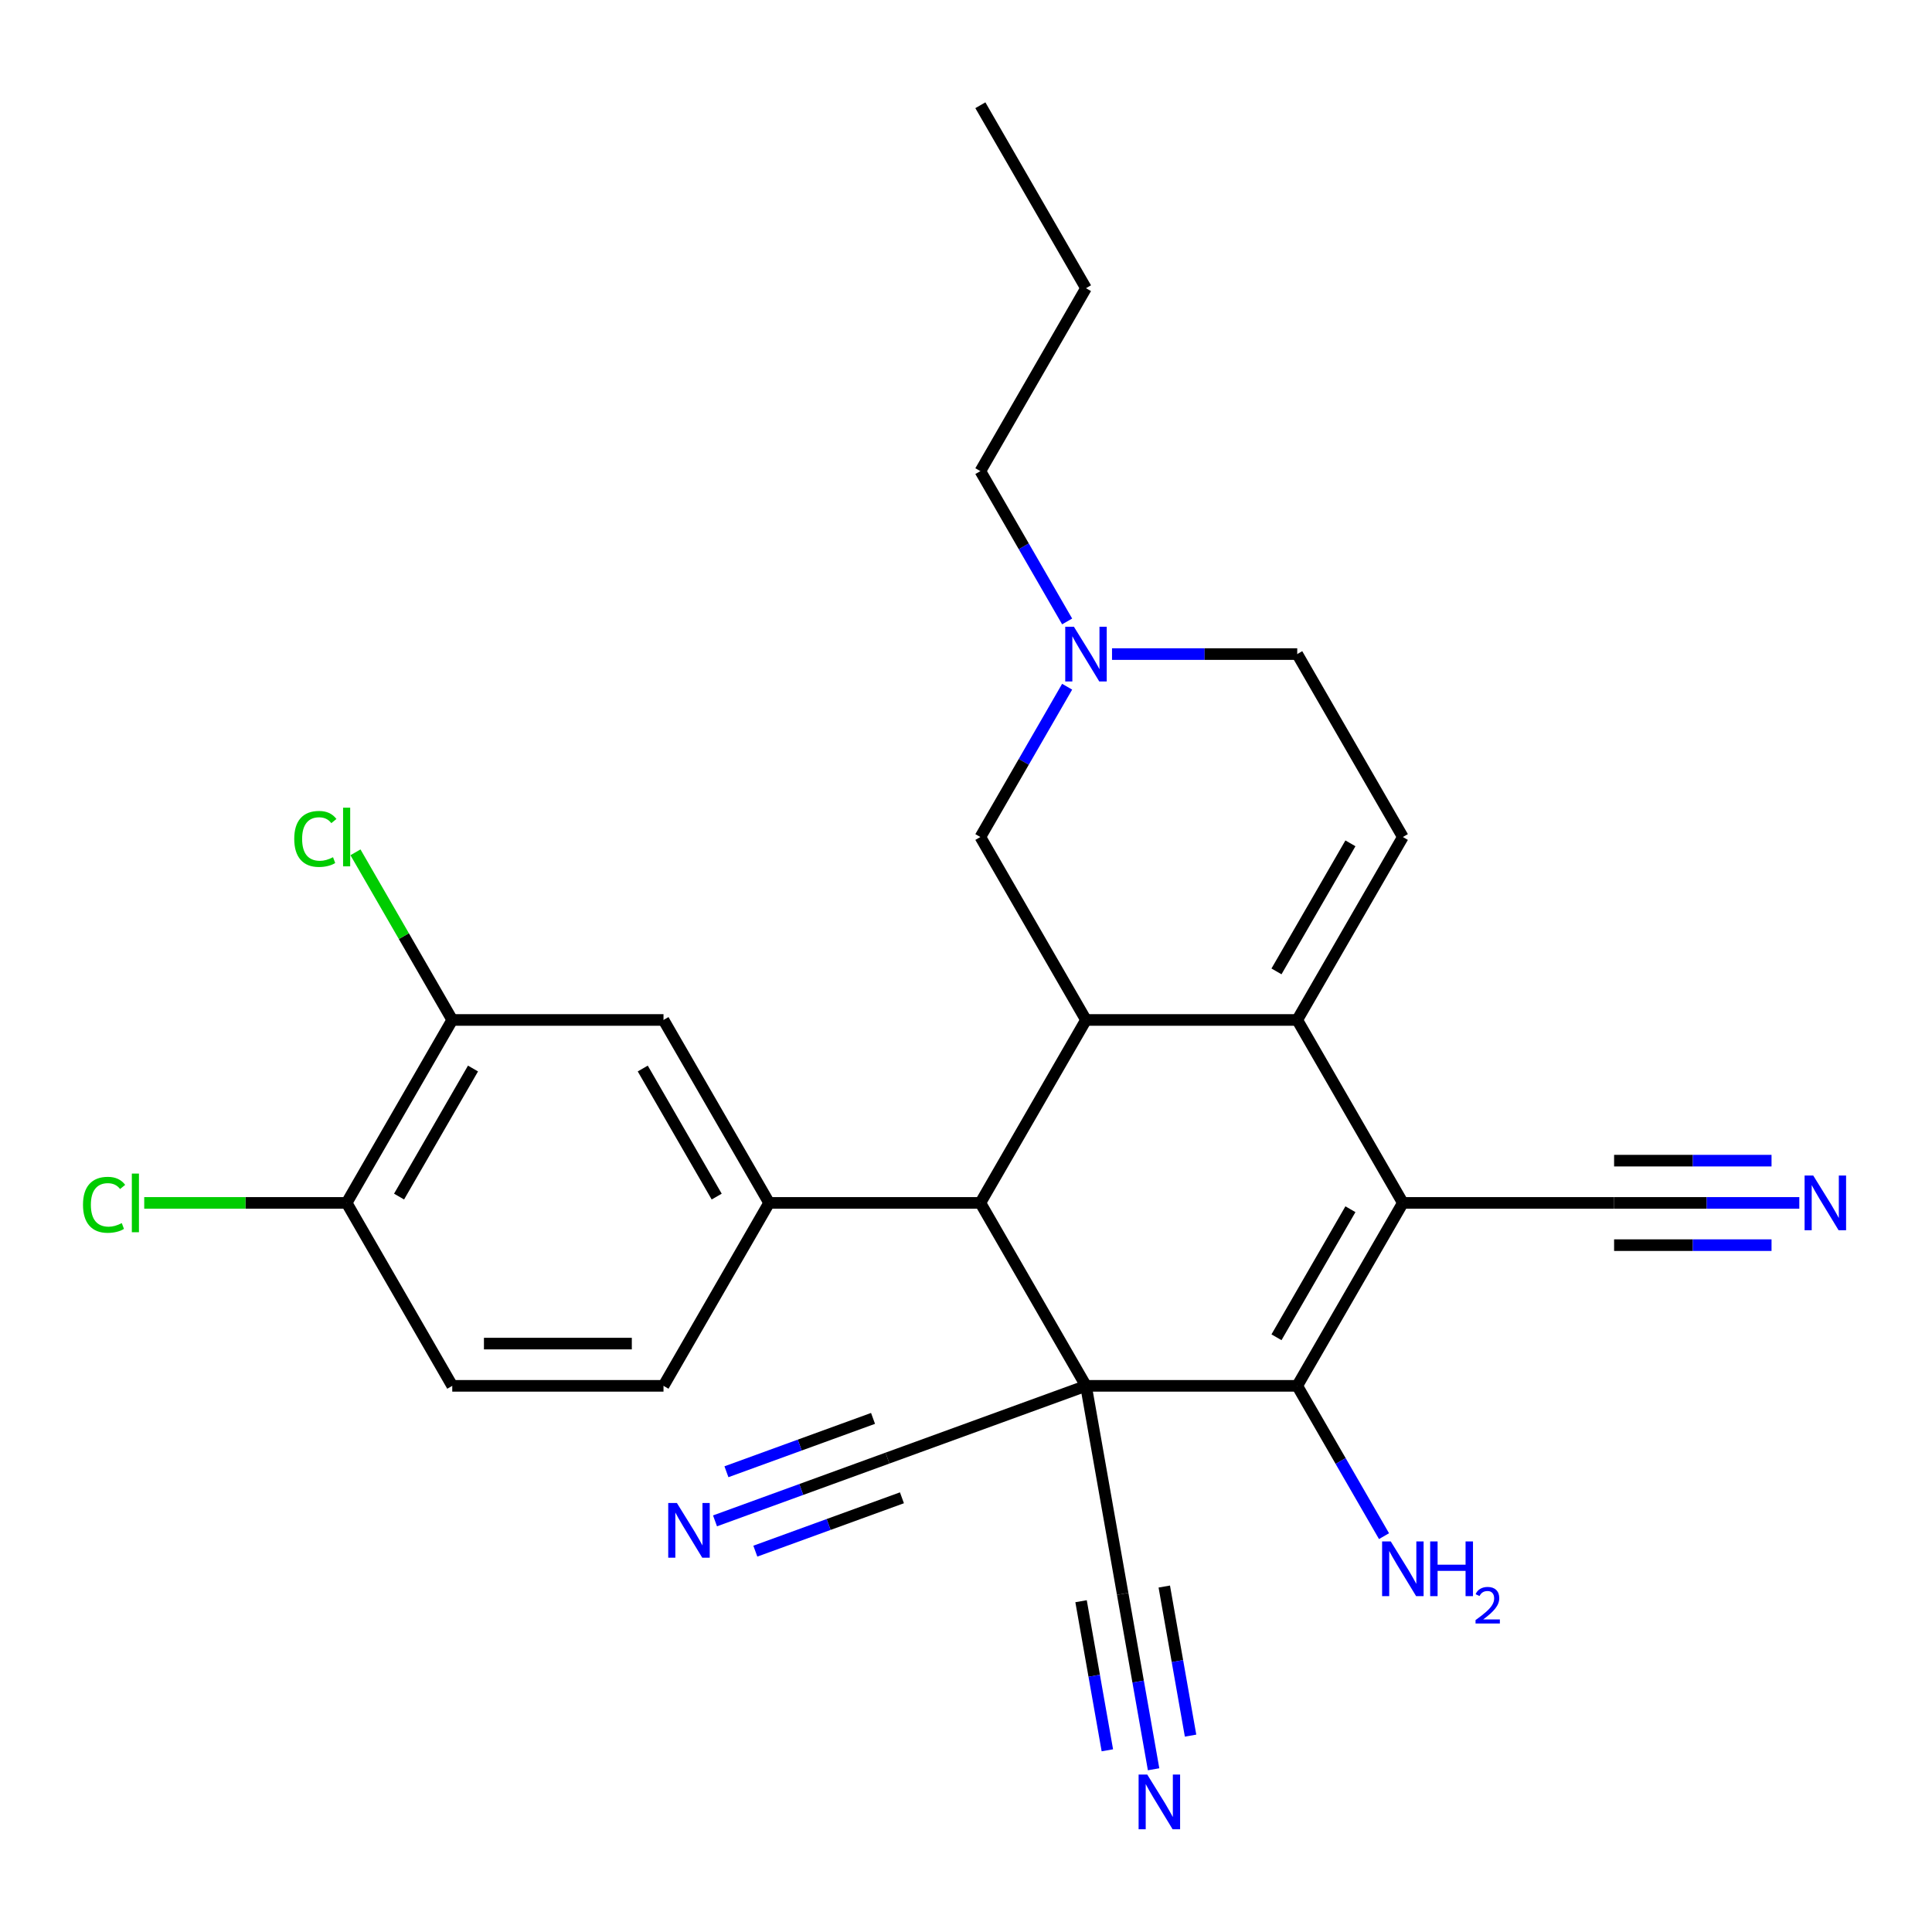 <?xml version='1.0' encoding='iso-8859-1'?>
<svg version='1.1' baseProfile='full'
              xmlns='http://www.w3.org/2000/svg'
                      xmlns:rdkit='http://www.rdkit.org/xml'
                      xmlns:xlink='http://www.w3.org/1999/xlink'
                  xml:space='preserve'
width='1000px' height='1000px' viewBox='0 0 1000 1000'>
<!-- END OF HEADER -->
<rect style='opacity:1.0;fill:#FFFFFF;stroke:none' width='1000' height='1000' x='0' y='0'> </rect>
<path class='bond-1' d='M 562.106,717.311 L 671.445,717.311' style='fill:none;fill-rule:evenodd;stroke:#000000;stroke-width:6px;stroke-linecap:butt;stroke-linejoin:miter;stroke-opacity:1' />
<path class='bond-3' d='M 562.106,717.311 L 507.436,622.62' style='fill:none;fill-rule:evenodd;stroke:#000000;stroke-width:6px;stroke-linecap:butt;stroke-linejoin:miter;stroke-opacity:1' />
<path class='bond-7' d='M 562.106,717.311 L 459.36,754.707' style='fill:none;fill-rule:evenodd;stroke:#000000;stroke-width:6px;stroke-linecap:butt;stroke-linejoin:miter;stroke-opacity:1' />
<path class='bond-8' d='M 562.106,717.311 L 581.093,824.989' style='fill:none;fill-rule:evenodd;stroke:#000000;stroke-width:6px;stroke-linecap:butt;stroke-linejoin:miter;stroke-opacity:1' />
<path class='bond-0' d='M 726.115,622.62 L 671.445,717.311' style='fill:none;fill-rule:evenodd;stroke:#000000;stroke-width:6px;stroke-linecap:butt;stroke-linejoin:miter;stroke-opacity:1' />
<path class='bond-0' d='M 698.976,625.89 L 660.708,692.173' style='fill:none;fill-rule:evenodd;stroke:#000000;stroke-width:6px;stroke-linecap:butt;stroke-linejoin:miter;stroke-opacity:1' />
<path class='bond-9' d='M 726.115,622.62 L 835.454,622.62' style='fill:none;fill-rule:evenodd;stroke:#000000;stroke-width:6px;stroke-linecap:butt;stroke-linejoin:miter;stroke-opacity:1' />
<path class='bond-27' d='M 726.115,622.62 L 671.445,527.929' style='fill:none;fill-rule:evenodd;stroke:#000000;stroke-width:6px;stroke-linecap:butt;stroke-linejoin:miter;stroke-opacity:1' />
<path class='bond-19' d='M 671.445,717.311 L 693.903,756.209' style='fill:none;fill-rule:evenodd;stroke:#000000;stroke-width:6px;stroke-linecap:butt;stroke-linejoin:miter;stroke-opacity:1' />
<path class='bond-19' d='M 693.903,756.209 L 716.362,795.108' style='fill:none;fill-rule:evenodd;stroke:#0000FF;stroke-width:6px;stroke-linecap:butt;stroke-linejoin:miter;stroke-opacity:1' />
<path class='bond-2' d='M 671.445,527.929 L 562.106,527.929' style='fill:none;fill-rule:evenodd;stroke:#000000;stroke-width:6px;stroke-linecap:butt;stroke-linejoin:miter;stroke-opacity:1' />
<path class='bond-6' d='M 671.445,527.929 L 726.115,433.239' style='fill:none;fill-rule:evenodd;stroke:#000000;stroke-width:6px;stroke-linecap:butt;stroke-linejoin:miter;stroke-opacity:1' />
<path class='bond-6' d='M 660.708,502.792 L 698.976,436.508' style='fill:none;fill-rule:evenodd;stroke:#000000;stroke-width:6px;stroke-linecap:butt;stroke-linejoin:miter;stroke-opacity:1' />
<path class='bond-4' d='M 507.436,622.62 L 562.106,527.929' style='fill:none;fill-rule:evenodd;stroke:#000000;stroke-width:6px;stroke-linecap:butt;stroke-linejoin:miter;stroke-opacity:1' />
<path class='bond-5' d='M 507.436,622.62 L 398.097,622.62' style='fill:none;fill-rule:evenodd;stroke:#000000;stroke-width:6px;stroke-linecap:butt;stroke-linejoin:miter;stroke-opacity:1' />
<path class='bond-15' d='M 562.106,527.929 L 507.436,433.239' style='fill:none;fill-rule:evenodd;stroke:#000000;stroke-width:6px;stroke-linecap:butt;stroke-linejoin:miter;stroke-opacity:1' />
<path class='bond-13' d='M 398.097,622.62 L 343.427,527.929' style='fill:none;fill-rule:evenodd;stroke:#000000;stroke-width:6px;stroke-linecap:butt;stroke-linejoin:miter;stroke-opacity:1' />
<path class='bond-13' d='M 370.958,619.35 L 332.689,553.067' style='fill:none;fill-rule:evenodd;stroke:#000000;stroke-width:6px;stroke-linecap:butt;stroke-linejoin:miter;stroke-opacity:1' />
<path class='bond-18' d='M 398.097,622.62 L 343.427,717.311' style='fill:none;fill-rule:evenodd;stroke:#000000;stroke-width:6px;stroke-linecap:butt;stroke-linejoin:miter;stroke-opacity:1' />
<path class='bond-29' d='M 726.115,433.239 L 671.445,338.548' style='fill:none;fill-rule:evenodd;stroke:#000000;stroke-width:6px;stroke-linecap:butt;stroke-linejoin:miter;stroke-opacity:1' />
<path class='bond-11' d='M 459.36,754.707 L 414.725,770.953' style='fill:none;fill-rule:evenodd;stroke:#000000;stroke-width:6px;stroke-linecap:butt;stroke-linejoin:miter;stroke-opacity:1' />
<path class='bond-11' d='M 414.725,770.953 L 370.089,787.199' style='fill:none;fill-rule:evenodd;stroke:#0000FF;stroke-width:6px;stroke-linecap:butt;stroke-linejoin:miter;stroke-opacity:1' />
<path class='bond-11' d='M 451.881,734.158 L 413.941,747.967' style='fill:none;fill-rule:evenodd;stroke:#000000;stroke-width:6px;stroke-linecap:butt;stroke-linejoin:miter;stroke-opacity:1' />
<path class='bond-11' d='M 413.941,747.967 L 376,761.777' style='fill:none;fill-rule:evenodd;stroke:#0000FF;stroke-width:6px;stroke-linecap:butt;stroke-linejoin:miter;stroke-opacity:1' />
<path class='bond-11' d='M 466.84,775.256 L 428.899,789.065' style='fill:none;fill-rule:evenodd;stroke:#000000;stroke-width:6px;stroke-linecap:butt;stroke-linejoin:miter;stroke-opacity:1' />
<path class='bond-11' d='M 428.899,789.065 L 390.959,802.875' style='fill:none;fill-rule:evenodd;stroke:#0000FF;stroke-width:6px;stroke-linecap:butt;stroke-linejoin:miter;stroke-opacity:1' />
<path class='bond-10' d='M 581.093,824.989 L 589.096,870.382' style='fill:none;fill-rule:evenodd;stroke:#000000;stroke-width:6px;stroke-linecap:butt;stroke-linejoin:miter;stroke-opacity:1' />
<path class='bond-10' d='M 589.096,870.382 L 597.1,915.774' style='fill:none;fill-rule:evenodd;stroke:#0000FF;stroke-width:6px;stroke-linecap:butt;stroke-linejoin:miter;stroke-opacity:1' />
<path class='bond-10' d='M 559.557,828.786 L 566.36,867.37' style='fill:none;fill-rule:evenodd;stroke:#000000;stroke-width:6px;stroke-linecap:butt;stroke-linejoin:miter;stroke-opacity:1' />
<path class='bond-10' d='M 566.36,867.37 L 573.164,905.954' style='fill:none;fill-rule:evenodd;stroke:#0000FF;stroke-width:6px;stroke-linecap:butt;stroke-linejoin:miter;stroke-opacity:1' />
<path class='bond-10' d='M 602.628,821.192 L 609.432,859.775' style='fill:none;fill-rule:evenodd;stroke:#000000;stroke-width:6px;stroke-linecap:butt;stroke-linejoin:miter;stroke-opacity:1' />
<path class='bond-10' d='M 609.432,859.775 L 616.235,898.359' style='fill:none;fill-rule:evenodd;stroke:#0000FF;stroke-width:6px;stroke-linecap:butt;stroke-linejoin:miter;stroke-opacity:1' />
<path class='bond-12' d='M 835.454,622.62 L 883.387,622.62' style='fill:none;fill-rule:evenodd;stroke:#000000;stroke-width:6px;stroke-linecap:butt;stroke-linejoin:miter;stroke-opacity:1' />
<path class='bond-12' d='M 883.387,622.62 L 931.32,622.62' style='fill:none;fill-rule:evenodd;stroke:#0000FF;stroke-width:6px;stroke-linecap:butt;stroke-linejoin:miter;stroke-opacity:1' />
<path class='bond-12' d='M 835.454,644.488 L 876.198,644.488' style='fill:none;fill-rule:evenodd;stroke:#000000;stroke-width:6px;stroke-linecap:butt;stroke-linejoin:miter;stroke-opacity:1' />
<path class='bond-12' d='M 876.198,644.488 L 916.941,644.488' style='fill:none;fill-rule:evenodd;stroke:#0000FF;stroke-width:6px;stroke-linecap:butt;stroke-linejoin:miter;stroke-opacity:1' />
<path class='bond-12' d='M 835.454,600.752 L 876.198,600.752' style='fill:none;fill-rule:evenodd;stroke:#000000;stroke-width:6px;stroke-linecap:butt;stroke-linejoin:miter;stroke-opacity:1' />
<path class='bond-12' d='M 876.198,600.752 L 916.941,600.752' style='fill:none;fill-rule:evenodd;stroke:#0000FF;stroke-width:6px;stroke-linecap:butt;stroke-linejoin:miter;stroke-opacity:1' />
<path class='bond-16' d='M 343.427,527.929 L 234.088,527.929' style='fill:none;fill-rule:evenodd;stroke:#000000;stroke-width:6px;stroke-linecap:butt;stroke-linejoin:miter;stroke-opacity:1' />
<path class='bond-14' d='M 552.352,355.441 L 529.894,394.34' style='fill:none;fill-rule:evenodd;stroke:#0000FF;stroke-width:6px;stroke-linecap:butt;stroke-linejoin:miter;stroke-opacity:1' />
<path class='bond-14' d='M 529.894,394.34 L 507.436,433.239' style='fill:none;fill-rule:evenodd;stroke:#000000;stroke-width:6px;stroke-linecap:butt;stroke-linejoin:miter;stroke-opacity:1' />
<path class='bond-20' d='M 575.579,338.548 L 623.512,338.548' style='fill:none;fill-rule:evenodd;stroke:#0000FF;stroke-width:6px;stroke-linecap:butt;stroke-linejoin:miter;stroke-opacity:1' />
<path class='bond-20' d='M 623.512,338.548 L 671.445,338.548' style='fill:none;fill-rule:evenodd;stroke:#000000;stroke-width:6px;stroke-linecap:butt;stroke-linejoin:miter;stroke-opacity:1' />
<path class='bond-24' d='M 552.352,321.654 L 529.894,282.756' style='fill:none;fill-rule:evenodd;stroke:#0000FF;stroke-width:6px;stroke-linecap:butt;stroke-linejoin:miter;stroke-opacity:1' />
<path class='bond-24' d='M 529.894,282.756 L 507.436,243.857' style='fill:none;fill-rule:evenodd;stroke:#000000;stroke-width:6px;stroke-linecap:butt;stroke-linejoin:miter;stroke-opacity:1' />
<path class='bond-22' d='M 234.088,527.929 L 209.04,484.545' style='fill:none;fill-rule:evenodd;stroke:#000000;stroke-width:6px;stroke-linecap:butt;stroke-linejoin:miter;stroke-opacity:1' />
<path class='bond-22' d='M 209.04,484.545 L 183.991,441.16' style='fill:none;fill-rule:evenodd;stroke:#00CC00;stroke-width:6px;stroke-linecap:butt;stroke-linejoin:miter;stroke-opacity:1' />
<path class='bond-28' d='M 234.088,527.929 L 179.418,622.62' style='fill:none;fill-rule:evenodd;stroke:#000000;stroke-width:6px;stroke-linecap:butt;stroke-linejoin:miter;stroke-opacity:1' />
<path class='bond-28' d='M 244.825,553.067 L 206.557,619.35' style='fill:none;fill-rule:evenodd;stroke:#000000;stroke-width:6px;stroke-linecap:butt;stroke-linejoin:miter;stroke-opacity:1' />
<path class='bond-17' d='M 179.418,622.62 L 234.088,717.311' style='fill:none;fill-rule:evenodd;stroke:#000000;stroke-width:6px;stroke-linecap:butt;stroke-linejoin:miter;stroke-opacity:1' />
<path class='bond-23' d='M 179.418,622.62 L 127.035,622.62' style='fill:none;fill-rule:evenodd;stroke:#000000;stroke-width:6px;stroke-linecap:butt;stroke-linejoin:miter;stroke-opacity:1' />
<path class='bond-23' d='M 127.035,622.62 L 74.652,622.62' style='fill:none;fill-rule:evenodd;stroke:#00CC00;stroke-width:6px;stroke-linecap:butt;stroke-linejoin:miter;stroke-opacity:1' />
<path class='bond-21' d='M 343.427,717.311 L 234.088,717.311' style='fill:none;fill-rule:evenodd;stroke:#000000;stroke-width:6px;stroke-linecap:butt;stroke-linejoin:miter;stroke-opacity:1' />
<path class='bond-21' d='M 327.026,695.443 L 250.489,695.443' style='fill:none;fill-rule:evenodd;stroke:#000000;stroke-width:6px;stroke-linecap:butt;stroke-linejoin:miter;stroke-opacity:1' />
<path class='bond-25' d='M 507.436,243.857 L 562.106,149.167' style='fill:none;fill-rule:evenodd;stroke:#000000;stroke-width:6px;stroke-linecap:butt;stroke-linejoin:miter;stroke-opacity:1' />
<path class='bond-26' d='M 562.106,149.167 L 507.436,54.476' style='fill:none;fill-rule:evenodd;stroke:#000000;stroke-width:6px;stroke-linecap:butt;stroke-linejoin:miter;stroke-opacity:1' />
<path  class='atom-11' d='M 593.819 918.507
L 603.099 933.507
Q 604.019 934.987, 605.499 937.667
Q 606.979 940.347, 607.059 940.507
L 607.059 918.507
L 610.819 918.507
L 610.819 946.827
L 606.939 946.827
L 596.979 930.427
Q 595.819 928.507, 594.579 926.307
Q 593.379 924.107, 593.019 923.427
L 593.019 946.827
L 589.339 946.827
L 589.339 918.507
L 593.819 918.507
' fill='#0000FF'/>
<path  class='atom-12' d='M 350.355 777.943
L 359.635 792.943
Q 360.555 794.423, 362.035 797.103
Q 363.515 799.783, 363.595 799.943
L 363.595 777.943
L 367.355 777.943
L 367.355 806.263
L 363.475 806.263
L 353.515 789.863
Q 352.355 787.943, 351.115 785.743
Q 349.915 783.543, 349.555 782.863
L 349.555 806.263
L 345.875 806.263
L 345.875 777.943
L 350.355 777.943
' fill='#0000FF'/>
<path  class='atom-13' d='M 938.534 608.46
L 947.814 623.46
Q 948.734 624.94, 950.214 627.62
Q 951.694 630.3, 951.774 630.46
L 951.774 608.46
L 955.534 608.46
L 955.534 636.78
L 951.654 636.78
L 941.694 620.38
Q 940.534 618.46, 939.294 616.26
Q 938.094 614.06, 937.734 613.38
L 937.734 636.78
L 934.054 636.78
L 934.054 608.46
L 938.534 608.46
' fill='#0000FF'/>
<path  class='atom-15' d='M 555.846 324.388
L 565.126 339.388
Q 566.046 340.868, 567.526 343.548
Q 569.006 346.228, 569.086 346.388
L 569.086 324.388
L 572.846 324.388
L 572.846 352.708
L 568.966 352.708
L 559.006 336.308
Q 557.846 334.388, 556.606 332.188
Q 555.406 329.988, 555.046 329.308
L 555.046 352.708
L 551.366 352.708
L 551.366 324.388
L 555.846 324.388
' fill='#0000FF'/>
<path  class='atom-20' d='M 719.855 797.842
L 729.135 812.842
Q 730.055 814.322, 731.535 817.002
Q 733.015 819.682, 733.095 819.842
L 733.095 797.842
L 736.855 797.842
L 736.855 826.162
L 732.975 826.162
L 723.015 809.762
Q 721.855 807.842, 720.615 805.642
Q 719.415 803.442, 719.055 802.762
L 719.055 826.162
L 715.375 826.162
L 715.375 797.842
L 719.855 797.842
' fill='#0000FF'/>
<path  class='atom-20' d='M 740.255 797.842
L 744.095 797.842
L 744.095 809.882
L 758.575 809.882
L 758.575 797.842
L 762.415 797.842
L 762.415 826.162
L 758.575 826.162
L 758.575 813.082
L 744.095 813.082
L 744.095 826.162
L 740.255 826.162
L 740.255 797.842
' fill='#0000FF'/>
<path  class='atom-20' d='M 763.788 825.168
Q 764.474 823.399, 766.111 822.422
Q 767.748 821.419, 770.018 821.419
Q 772.843 821.419, 774.427 822.95
Q 776.011 824.482, 776.011 827.201
Q 776.011 829.973, 773.952 832.56
Q 771.919 835.147, 767.695 838.21
L 776.328 838.21
L 776.328 840.322
L 763.735 840.322
L 763.735 838.553
Q 767.22 836.071, 769.279 834.223
Q 771.365 832.375, 772.368 830.712
Q 773.371 829.049, 773.371 827.333
Q 773.371 825.538, 772.473 824.534
Q 771.576 823.531, 770.018 823.531
Q 768.513 823.531, 767.51 824.138
Q 766.507 824.746, 765.794 826.092
L 763.788 825.168
' fill='#0000FF'/>
<path  class='atom-23' d='M 152.298 434.219
Q 152.298 427.179, 155.578 423.499
Q 158.898 419.779, 165.178 419.779
Q 171.018 419.779, 174.138 423.899
L 171.498 426.059
Q 169.218 423.059, 165.178 423.059
Q 160.898 423.059, 158.618 425.939
Q 156.378 428.779, 156.378 434.219
Q 156.378 439.819, 158.698 442.699
Q 161.058 445.579, 165.618 445.579
Q 168.738 445.579, 172.378 443.699
L 173.498 446.699
Q 172.018 447.659, 169.778 448.219
Q 167.538 448.779, 165.058 448.779
Q 158.898 448.779, 155.578 445.019
Q 152.298 441.259, 152.298 434.219
' fill='#00CC00'/>
<path  class='atom-23' d='M 177.578 418.059
L 181.258 418.059
L 181.258 448.419
L 177.578 448.419
L 177.578 418.059
' fill='#00CC00'/>
<path  class='atom-24' d='M 42.959 623.6
Q 42.959 616.56, 46.239 612.88
Q 49.559 609.16, 55.839 609.16
Q 61.678 609.16, 64.799 613.28
L 62.158 615.44
Q 59.879 612.44, 55.839 612.44
Q 51.559 612.44, 49.279 615.32
Q 47.038 618.16, 47.038 623.6
Q 47.038 629.2, 49.358 632.08
Q 51.718 634.96, 56.279 634.96
Q 59.398 634.96, 63.038 633.08
L 64.159 636.08
Q 62.678 637.04, 60.438 637.6
Q 58.199 638.16, 55.718 638.16
Q 49.559 638.16, 46.239 634.4
Q 42.959 630.64, 42.959 623.6
' fill='#00CC00'/>
<path  class='atom-24' d='M 68.239 607.44
L 71.918 607.44
L 71.918 637.8
L 68.239 637.8
L 68.239 607.44
' fill='#00CC00'/>
</svg>
